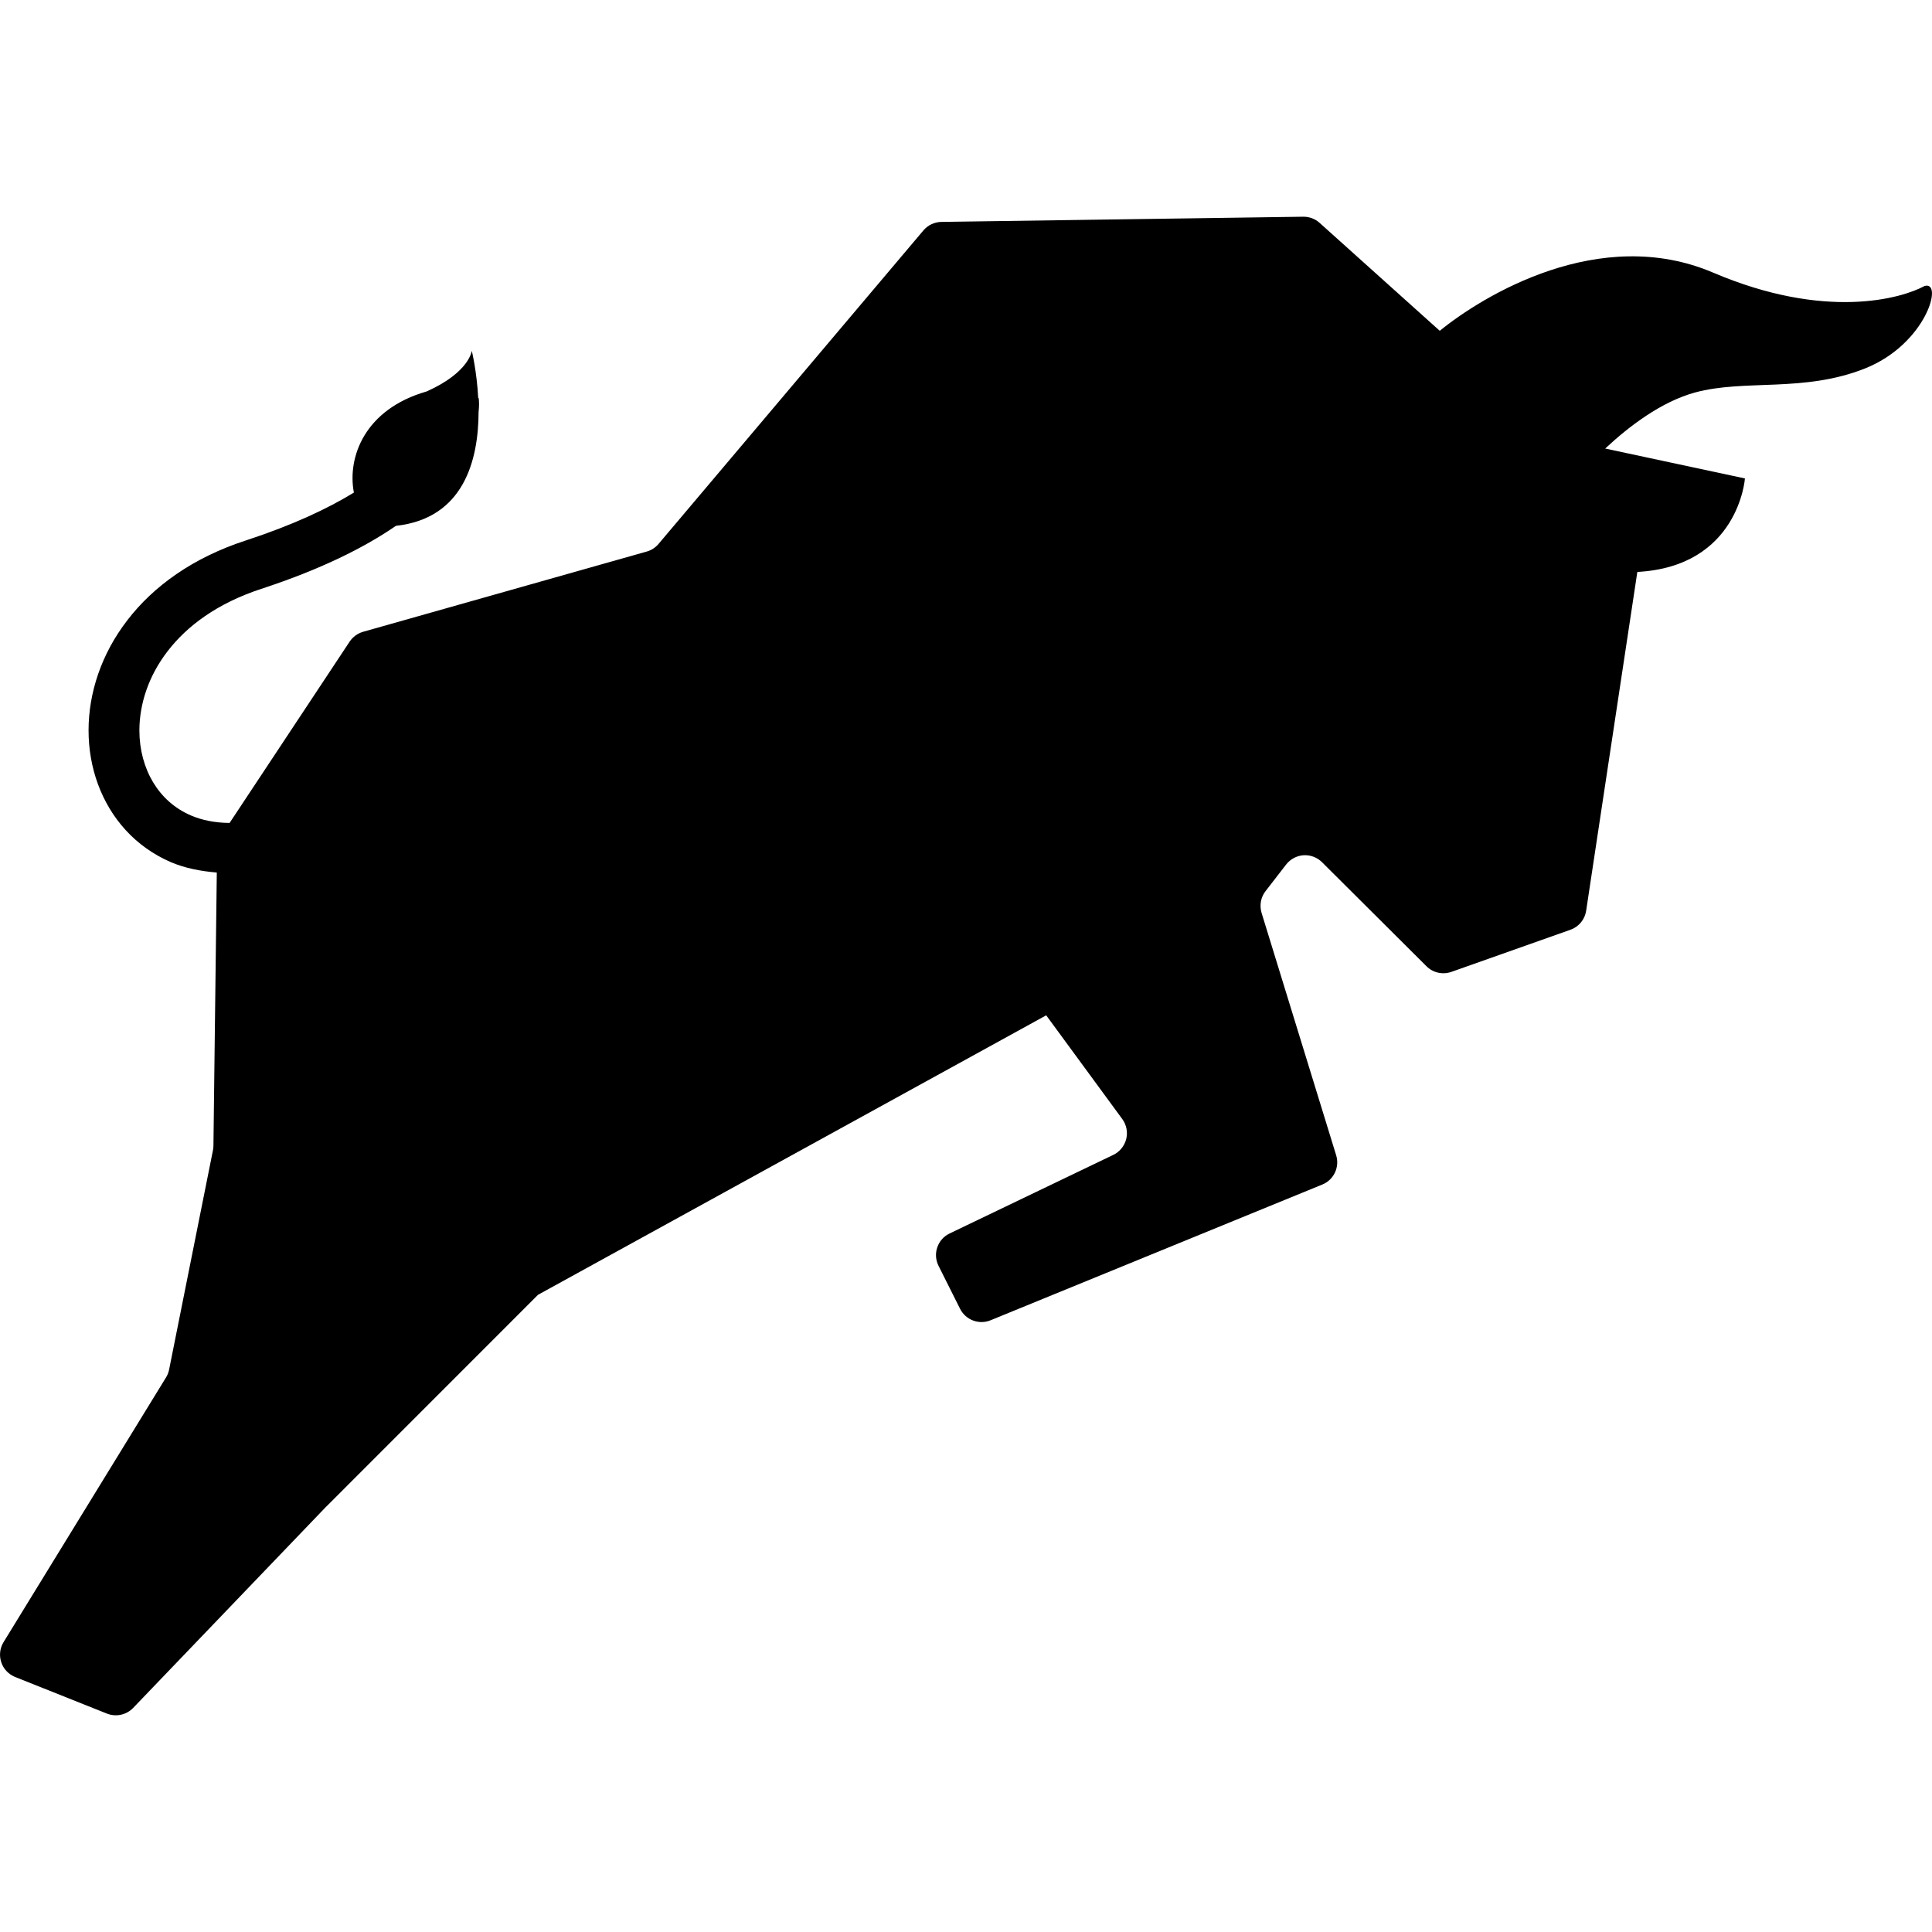 <?xml version="1.0" encoding="utf-8"?>

<!DOCTYPE svg PUBLIC "-//W3C//DTD SVG 1.1//EN" "http://www.w3.org/Graphics/SVG/1.1/DTD/svg11.dtd">
<!-- Скачано с сайта svg4.ru / Downloaded from svg4.ru -->
<svg version="1.1" id="_x32_" xmlns="http://www.w3.org/2000/svg" xmlns:xlink="http://www.w3.org/1999/xlink" 
	 width="800px" height="800px" viewBox="0 0 512 512"  xml:space="preserve">
<style type="text/css">
<![CDATA[
	.st0{fill:#000000;}
]]>
</style>
<g>
	<path class="st0" d="M509.988,75.807c-6,3.281-26.203,9.156-56-3.563c-30.078-12.828-61.031,6.141-72.438,15.422l-31.828-28.594
		c-1.188-1.078-2.734-1.656-4.344-1.641l-95.891,1.375c-1.844,0.031-3.594,0.859-4.766,2.25l-70.203,83.094
		c-0.813,0.969-1.906,1.672-3.125,2.016l-75.171,21.266c-1.453,0.422-2.719,1.344-3.563,2.609l-31.813,48.047
		c-3.969-0.031-7.359-0.75-10.25-1.984c-4.359-1.891-7.672-4.906-10.016-8.781c-2.328-3.875-3.641-8.641-3.641-13.766
		c0.016-6.844,2.313-14.266,7.469-20.969c5.141-6.688,13.141-12.703,24.828-16.531c15.797-5.172,27.281-10.922,35.688-16.703
		c18.078-1.984,21.859-17.547,21.906-30.125c0.078-0.797,0.125-1.531,0.125-2.109c0-0.797-0.063-1.359-0.094-1.625l-0.125,0.016
		c-0.375-7.125-1.703-12.547-1.703-12.547s-0.641,5.734-11.984,10.781c-16.422,4.703-21.047,17.438-19.266,26.797
		c-6.891,4.219-16.156,8.609-28.734,12.719c-13.953,4.547-24.422,12.125-31.313,21.125c-6.922,8.984-10.266,19.313-10.266,29.172
		c0,9.844,3.344,19.328,9.844,26.438c3.25,3.547,7.297,6.469,11.969,8.484c3.688,1.578,7.828,2.391,12.172,2.75l-0.891,72.422
		c0,0.391-0.047,0.781-0.125,1.172l-11.625,58.141c-0.156,0.75-0.422,1.453-0.828,2.094L0.942,435.182
		c-0.984,1.594-1.203,3.547-0.609,5.328c0.578,1.781,1.938,3.203,3.672,3.906l24.328,9.703c2.406,0.953,5.156,0.359,6.953-1.5
		l51.141-53.328c0.047-0.031,0.078-0.063,0.109-0.094l56.046-56.063l134.672-74.063l20.156,27.484
		c1.125,1.531,1.5,3.469,1.047,5.313c-0.469,1.828-1.719,3.375-3.422,4.188l-43.375,20.828c-1.531,0.719-2.719,2.047-3.266,3.672
		c-0.563,1.594-0.438,3.375,0.328,4.906l5.703,11.375c1.484,2.969,5.016,4.313,8.094,3.047l87.906-35.969
		c3.047-1.234,4.641-4.609,3.672-7.75l-19.766-64.234c-0.594-1.984-0.219-4.141,1.047-5.766l5.453-7.047
		c1.125-1.453,2.813-2.344,4.625-2.469c1.828-0.109,3.609,0.563,4.906,1.859l27.672,27.563c1.734,1.734,4.297,2.297,6.609,1.484
		l31.531-11.156c2.219-0.781,3.828-2.719,4.172-5.047l13.563-89.781c26.859-1.438,28.516-24.781,28.516-24.781l-37.031-7.922
		c6.234-5.828,14.813-12.391,23.766-14.844c13.219-3.609,28.906,0.094,45.156-6.406C510.566,91.104,515.128,74.198,509.988,75.807z"
		/>
</g>
</svg>